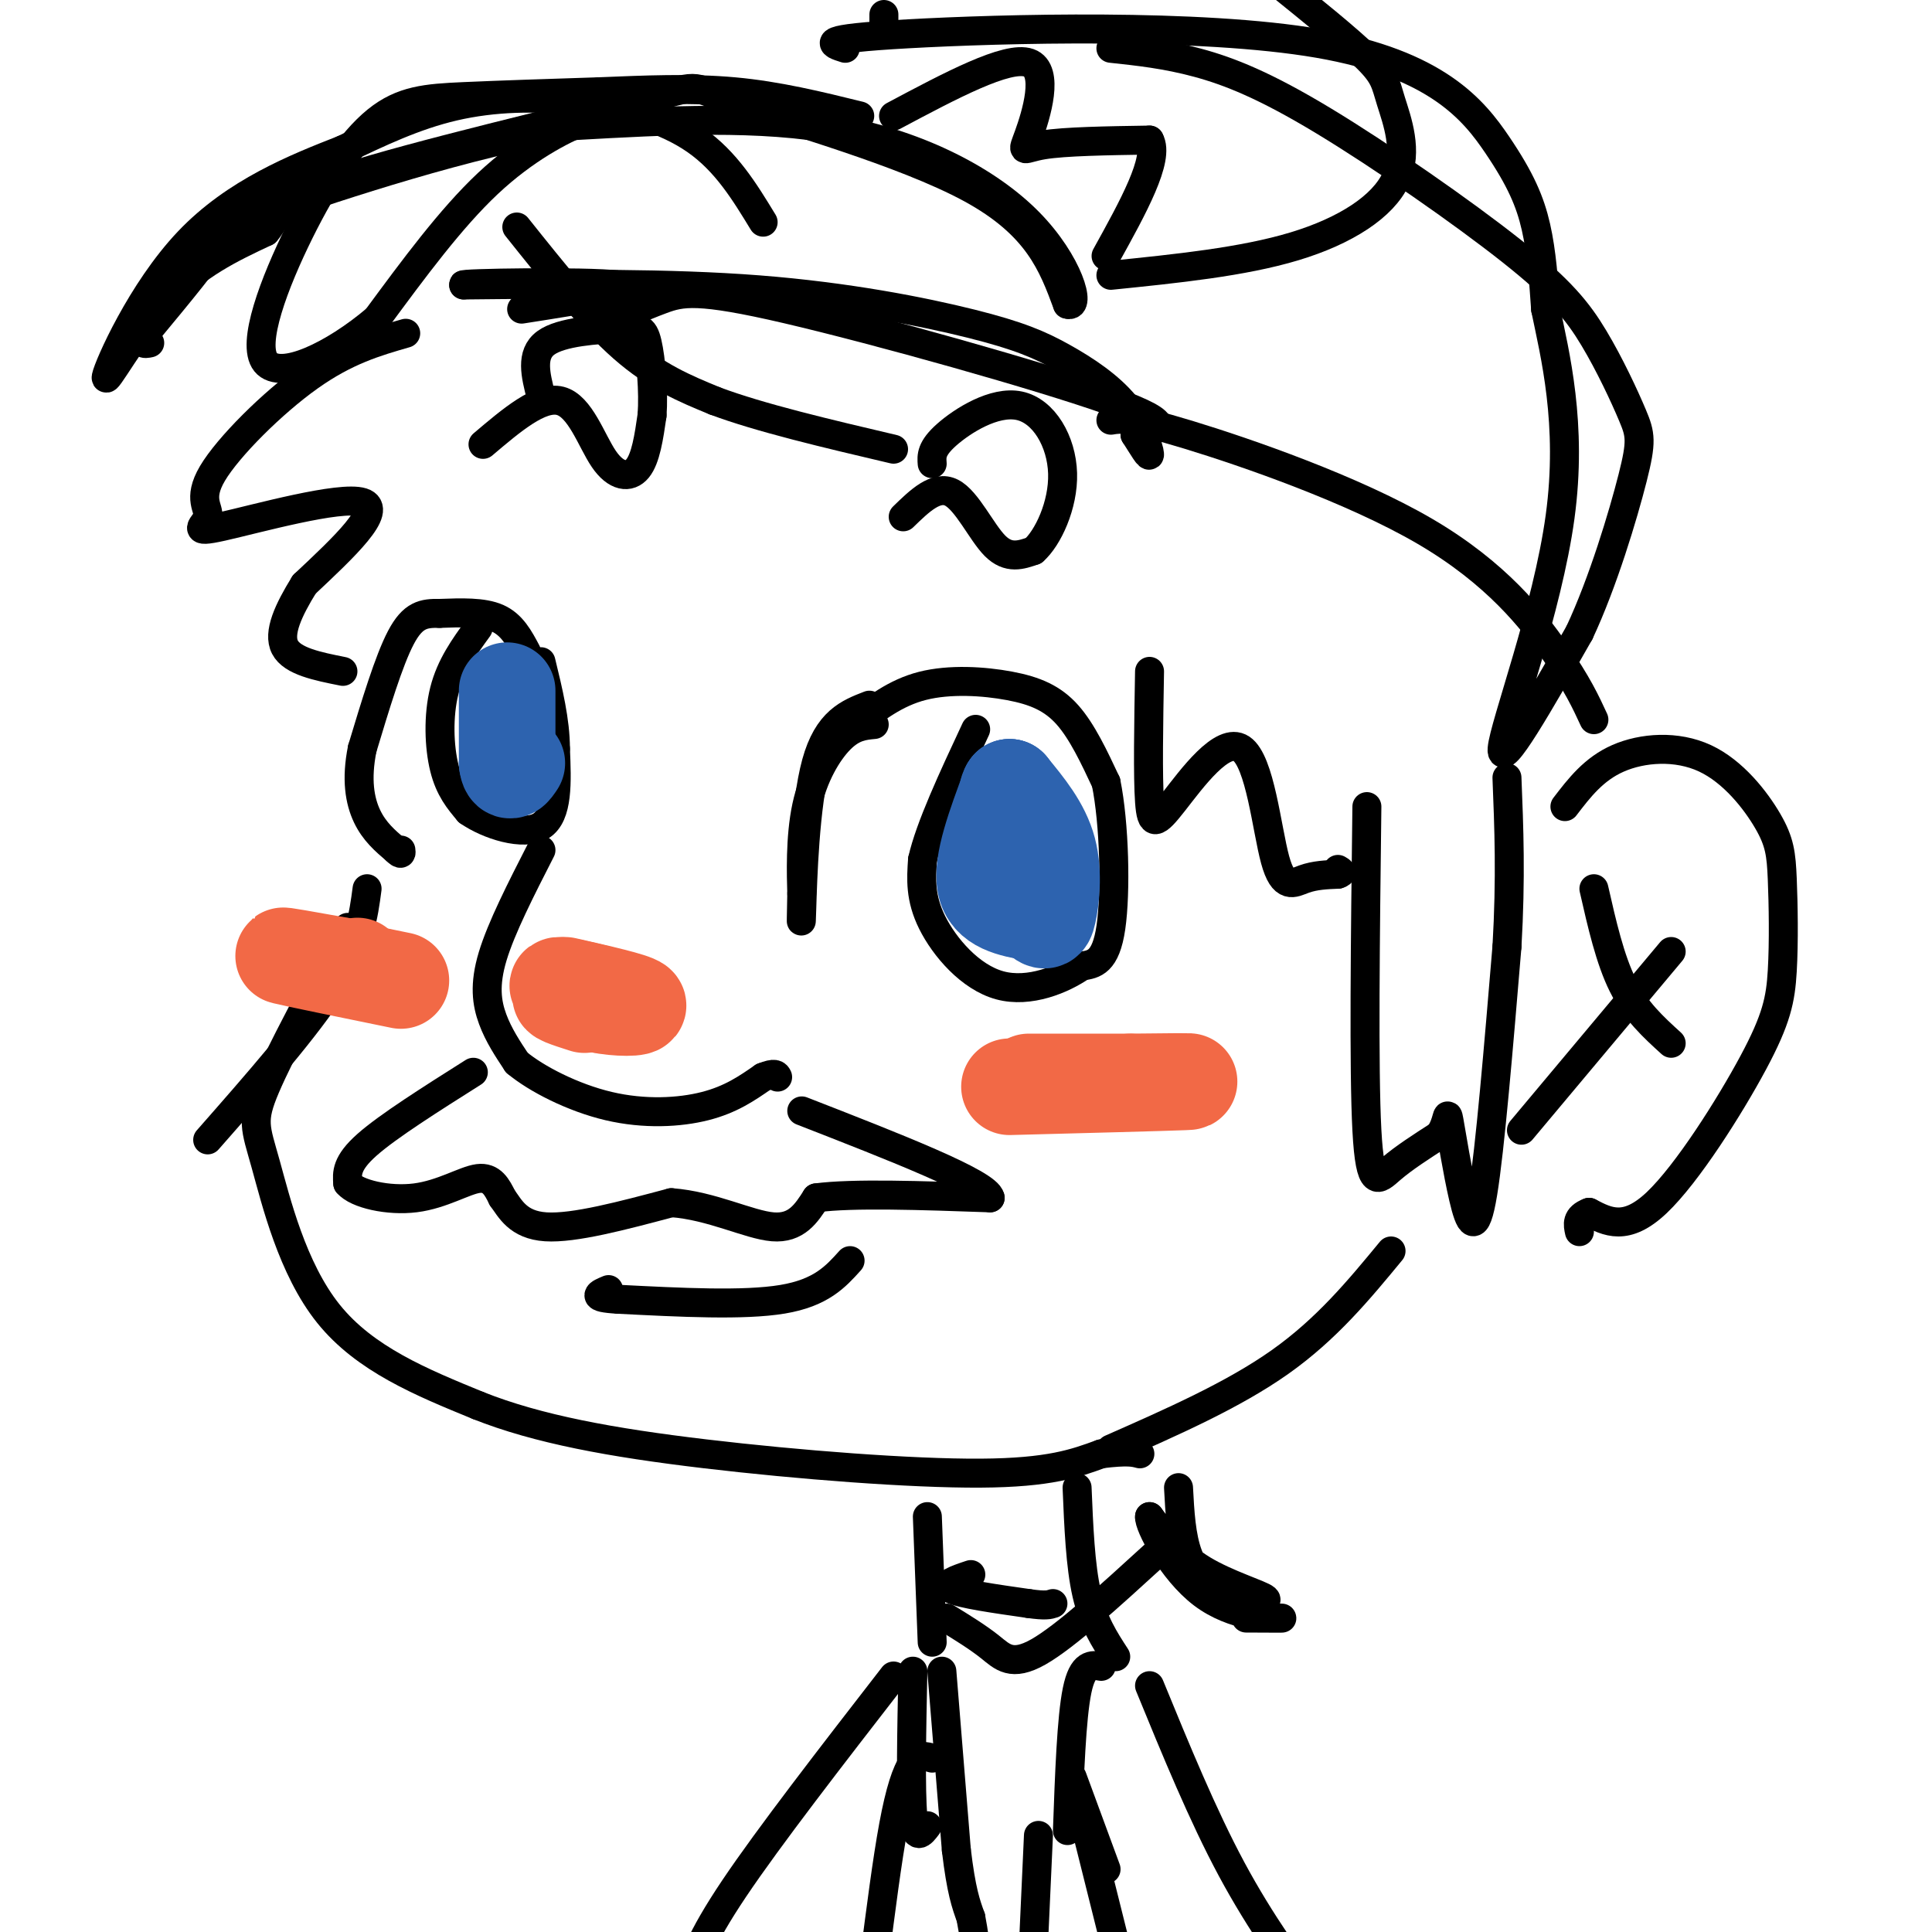 <svg viewBox='0 0 400 400' version='1.1' xmlns='http://www.w3.org/2000/svg' xmlns:xlink='http://www.w3.org/1999/xlink'><g fill='none' stroke='#000000' stroke-width='6' stroke-linecap='round' stroke-linejoin='round'><path d='M112,176c-4.111,8.044 -8.222,16.089 -10,22c-1.778,5.911 -1.222,9.689 0,13c1.222,3.311 3.111,6.156 5,9'/><path d='M107,220c4.024,3.357 11.583,7.250 19,9c7.417,1.750 14.690,1.357 20,0c5.310,-1.357 8.655,-3.679 12,-6'/><path d='M158,223c2.500,-1.000 2.750,-0.500 3,0'/><path d='M98,222c-8.833,5.583 -17.667,11.167 -22,15c-4.333,3.833 -4.167,5.917 -4,8'/><path d='M72,245c1.833,2.202 8.417,3.708 14,3c5.583,-0.708 10.167,-3.631 13,-4c2.833,-0.369 3.917,1.815 5,4'/><path d='M104,248c1.622,2.178 3.178,5.622 9,6c5.822,0.378 15.911,-2.311 26,-5'/><path d='M139,249c8.311,0.600 16.089,4.600 21,5c4.911,0.400 6.956,-2.800 9,-6'/><path d='M169,248c7.500,-1.000 21.750,-0.500 36,0'/><path d='M205,248c-0.500,-3.000 -19.750,-10.500 -39,-18'/><path d='M176,261c-3.000,3.333 -6.000,6.667 -14,8c-8.000,1.333 -21.000,0.667 -34,0'/><path d='M128,269c-6.000,-0.333 -4.000,-1.167 -2,-2'/><path d='M177,150c4.190,-3.286 8.381,-6.571 14,-8c5.619,-1.429 12.667,-1.000 18,0c5.333,1.000 8.952,2.571 12,6c3.048,3.429 5.524,8.714 8,14'/><path d='M229,162c1.733,8.489 2.067,22.711 1,30c-1.067,7.289 -3.533,7.644 -6,8'/><path d='M224,200c-3.964,2.762 -10.875,5.667 -17,4c-6.125,-1.667 -11.464,-7.905 -14,-13c-2.536,-5.095 -2.268,-9.048 -2,-13'/><path d='M191,178c1.500,-6.667 6.250,-16.833 11,-27'/><path d='M109,135c-1.500,-2.833 -3.000,-5.667 -6,-7c-3.000,-1.333 -7.500,-1.167 -12,-1'/><path d='M91,127c-3.289,-0.067 -5.511,0.267 -8,5c-2.489,4.733 -5.244,13.867 -8,23'/><path d='M75,155c-1.289,6.378 -0.511,10.822 1,14c1.511,3.178 3.756,5.089 6,7'/><path d='M82,176c1.167,1.167 1.083,0.583 1,0'/><path d='M99,130c-2.844,3.911 -5.689,7.822 -7,13c-1.311,5.178 -1.089,11.622 0,16c1.089,4.378 3.044,6.689 5,9'/><path d='M97,168c3.978,2.778 11.422,5.222 15,3c3.578,-2.222 3.289,-9.111 3,-16'/><path d='M115,155c0.000,-5.667 -1.500,-11.833 -3,-18'/><path d='M180,146c-4.311,1.667 -8.622,3.333 -11,12c-2.378,8.667 -2.822,24.333 -3,30c-0.178,5.667 -0.089,1.333 0,-3'/><path d='M166,185c-0.107,-3.738 -0.375,-11.583 1,-18c1.375,-6.417 4.393,-11.405 7,-14c2.607,-2.595 4.804,-2.798 7,-3'/><path d='M187,107c3.400,-3.311 6.800,-6.622 10,-5c3.200,1.622 6.200,8.178 9,11c2.800,2.822 5.400,1.911 8,1'/><path d='M214,114c2.912,-2.544 6.193,-9.404 6,-16c-0.193,-6.596 -3.860,-12.930 -9,-14c-5.140,-1.070 -11.754,3.123 -15,6c-3.246,2.877 -3.123,4.439 -3,6'/><path d='M100,92c5.935,-5.036 11.869,-10.071 16,-9c4.131,1.071 6.458,8.250 9,12c2.542,3.750 5.298,4.071 7,2c1.702,-2.071 2.351,-6.536 3,-11'/><path d='M135,86c0.365,-4.904 -0.222,-11.665 -1,-15c-0.778,-3.335 -1.748,-3.244 -6,-3c-4.252,0.244 -11.786,0.641 -15,3c-3.214,2.359 -2.107,6.679 -1,11'/><path d='M158,46c-3.839,-6.304 -7.679,-12.607 -14,-17c-6.321,-4.393 -15.125,-6.875 -24,-8c-8.875,-1.125 -17.821,-0.893 -26,1c-8.179,1.893 -15.589,5.446 -23,9'/><path d='M71,31c-9.651,3.788 -22.278,8.758 -32,19c-9.722,10.242 -16.541,25.758 -17,28c-0.459,2.242 5.440,-8.788 12,-16c6.560,-7.212 13.780,-10.606 21,-14'/><path d='M55,48c3.303,-3.743 1.062,-6.100 16,-11c14.938,-4.900 47.056,-12.344 61,-16c13.944,-3.656 9.716,-3.523 20,0c10.284,3.523 35.081,10.435 49,18c13.919,7.565 16.959,15.782 20,24'/><path d='M221,63c2.952,0.988 0.333,-8.542 -8,-17c-8.333,-8.458 -22.381,-15.845 -39,-19c-16.619,-3.155 -35.810,-2.077 -55,-1'/><path d='M119,26c-21.988,3.488 -49.458,12.708 -62,17c-12.542,4.292 -10.155,3.655 -12,7c-1.845,3.345 -7.923,10.673 -14,18'/><path d='M31,68c-2.333,3.500 -1.167,3.250 0,3'/><path d='M107,47c7.583,9.500 15.167,19.000 22,25c6.833,6.000 12.917,8.500 19,11'/><path d='M148,83c9.333,3.500 23.167,6.750 37,10'/><path d='M123,68c4.940,-2.238 9.881,-4.476 14,-6c4.119,-1.524 7.417,-2.333 26,2c18.583,4.333 52.452,13.810 67,19c14.548,5.190 9.774,6.095 5,7'/><path d='M235,90c1.591,2.456 3.070,5.095 3,4c-0.070,-1.095 -1.687,-5.926 -5,-10c-3.313,-4.074 -8.321,-7.391 -13,-10c-4.679,-2.609 -9.029,-4.510 -19,-7c-9.971,-2.490 -25.563,-5.569 -44,-7c-18.437,-1.431 -39.718,-1.216 -61,-1'/><path d='M96,59c-1.489,-0.378 25.289,-0.822 32,0c6.711,0.822 -6.644,2.911 -20,5'/><path d='M129,24c-1.667,-0.400 -3.333,-0.800 -8,1c-4.667,1.800 -12.333,5.800 -20,13c-7.667,7.200 -15.333,17.600 -23,28'/><path d='M78,66c-8.985,7.656 -19.949,12.794 -23,9c-3.051,-3.794 1.811,-16.522 7,-27c5.189,-10.478 10.705,-18.706 16,-23c5.295,-4.294 10.370,-4.656 18,-5c7.630,-0.344 17.815,-0.672 28,-1'/><path d='M124,19c9.422,-0.378 18.978,-0.822 28,0c9.022,0.822 17.511,2.911 26,5'/><path d='M175,10c-3.070,-0.967 -6.140,-1.933 13,-3c19.140,-1.067 60.491,-2.234 85,2c24.509,4.234 32.175,13.871 37,21c4.825,7.129 6.807,11.751 8,17c1.193,5.249 1.596,11.124 2,17'/><path d='M320,64c1.893,9.214 5.625,23.750 3,43c-2.625,19.250 -11.607,43.214 -12,48c-0.393,4.786 7.804,-9.607 16,-24'/><path d='M327,131c4.872,-10.382 9.052,-24.335 11,-32c1.948,-7.665 1.663,-9.040 0,-13c-1.663,-3.960 -4.705,-10.503 -8,-16c-3.295,-5.497 -6.842,-9.948 -17,-18c-10.158,-8.052 -26.927,-19.706 -39,-27c-12.073,-7.294 -19.449,-10.227 -26,-12c-6.551,-1.773 -12.275,-2.387 -18,-3'/><path d='M230,57c13.662,-1.389 27.324,-2.778 38,-6c10.676,-3.222 18.367,-8.276 21,-14c2.633,-5.724 0.209,-12.118 -1,-16c-1.209,-3.882 -1.203,-5.252 -5,-9c-3.797,-3.748 -11.399,-9.874 -19,-16'/><path d='M183,3c0.000,0.000 0.000,2.000 0,2'/><path d='M185,24c11.792,-6.280 23.583,-12.560 28,-11c4.417,1.560 1.458,10.958 0,15c-1.458,4.042 -1.417,2.726 3,2c4.417,-0.726 13.208,-0.863 22,-1'/><path d='M238,29c2.167,3.833 -3.417,13.917 -9,24'/><path d='M330,149c-1.690,-3.667 -3.381,-7.333 -8,-14c-4.619,-6.667 -12.167,-16.333 -27,-25c-14.833,-8.667 -36.952,-16.333 -49,-20c-12.048,-3.667 -14.024,-3.333 -16,-3'/><path d='M283,167c-0.333,27.244 -0.667,54.489 0,67c0.667,12.511 2.333,10.289 5,8c2.667,-2.289 6.333,-4.644 10,-7'/><path d='M298,235c1.866,-2.585 1.531,-5.549 2,-3c0.469,2.549 1.742,10.609 3,16c1.258,5.391 2.502,8.112 4,-1c1.498,-9.112 3.249,-30.056 5,-51'/><path d='M312,196c0.833,-14.333 0.417,-24.667 0,-35'/><path d='M324,167c2.982,-3.895 5.963,-7.790 11,-10c5.037,-2.210 12.129,-2.736 18,0c5.871,2.736 10.522,8.733 13,13c2.478,4.267 2.783,6.804 3,12c0.217,5.196 0.347,13.053 0,19c-0.347,5.947 -1.170,9.986 -6,19c-4.830,9.014 -13.666,23.004 -20,29c-6.334,5.996 -10.167,3.998 -14,2'/><path d='M329,251c-2.667,1.000 -2.333,2.500 -2,4'/><path d='M76,184c-0.750,5.667 -1.500,11.333 -7,20c-5.500,8.667 -15.750,20.333 -26,32'/><path d='M72,192c-6.982,12.946 -13.964,25.893 -17,33c-3.036,7.107 -2.125,8.375 0,16c2.125,7.625 5.464,21.607 13,31c7.536,9.393 19.268,14.196 31,19'/><path d='M99,291c12.333,4.917 27.667,7.708 47,10c19.333,2.292 42.667,4.083 57,4c14.333,-0.083 19.667,-2.042 25,-4'/><path d='M228,301c5.500,-0.667 6.750,-0.333 8,0'/><path d='M192,314c0.000,0.000 1.000,26.000 1,26'/><path d='M223,308c0.333,8.083 0.667,16.167 2,22c1.333,5.833 3.667,9.417 6,13'/><path d='M84,69c-6.176,1.778 -12.351,3.556 -20,9c-7.649,5.444 -16.771,14.556 -20,20c-3.229,5.444 -0.567,7.222 -1,9c-0.433,1.778 -3.963,3.556 3,2c6.963,-1.556 24.418,-6.444 29,-5c4.582,1.444 -3.709,9.222 -12,17'/><path d='M63,121c-3.289,5.311 -5.511,10.089 -4,13c1.511,2.911 6.756,3.956 12,5'/><path d='M238,139c-0.188,10.900 -0.377,21.800 0,27c0.377,5.200 1.319,4.700 5,0c3.681,-4.700 10.100,-13.600 14,-11c3.900,2.600 5.281,16.700 7,23c1.719,6.300 3.777,4.800 6,4c2.223,-0.800 4.612,-0.900 7,-1'/><path d='M277,181c1.167,-0.333 0.583,-0.667 0,-1'/><path d='M244,308c0.268,5.072 0.536,10.144 2,14c1.464,3.856 4.124,6.498 8,8c3.876,1.502 8.967,1.866 8,1c-0.967,-0.866 -7.990,-2.962 -13,-6c-5.010,-3.038 -8.005,-7.019 -11,-11'/><path d='M238,314c-0.250,1.619 4.625,11.167 11,16c6.375,4.833 14.250,4.952 16,5c1.750,0.048 -2.625,0.024 -7,0'/><path d='M330,184c1.667,7.333 3.333,14.667 6,20c2.667,5.333 6.333,8.667 10,12'/><path d='M346,197c0.000,0.000 -31.000,37.000 -31,37'/><path d='M288,259c-6.667,8.083 -13.333,16.167 -23,23c-9.667,6.833 -22.333,12.417 -35,18'/><path d='M185,347c-12.917,16.667 -25.833,33.333 -33,44c-7.167,10.667 -8.583,15.333 -10,20'/><path d='M238,349c5.500,13.417 11.000,26.833 17,38c6.000,11.167 12.500,20.083 19,29'/><path d='M193,364c-1.333,-0.400 -2.667,-0.800 -4,1c-1.333,1.800 -2.667,5.800 -4,13c-1.333,7.200 -2.667,17.600 -4,28'/><path d='M222,368c0.000,0.000 7.000,19.000 7,19'/><path d='M224,375c0.000,0.000 7.000,28.000 7,28'/><path d='M228,345c-1.917,-0.333 -3.833,-0.667 -5,5c-1.167,5.667 -1.583,17.333 -2,29'/><path d='M189,346c-0.250,12.333 -0.500,24.667 0,30c0.500,5.333 1.750,3.667 3,2'/><path d='M195,346c0.000,0.000 3.000,37.000 3,37'/><path d='M198,383c1.000,8.500 2.000,11.250 3,14'/><path d='M201,397c0.667,3.500 0.833,5.250 1,7'/><path d='M215,380c0.000,0.000 -1.000,22.000 -1,22'/><path d='M196,335c3.222,1.978 6.444,3.956 9,6c2.556,2.044 4.444,4.156 10,1c5.556,-3.156 14.778,-11.578 24,-20'/><path d='M201,326c-3.000,1.000 -6.000,2.000 -4,3c2.000,1.000 9.000,2.000 16,3'/><path d='M213,332c3.500,0.500 4.250,0.250 5,0'/></g>
<g fill='none' stroke='#f26946' stroke-width='20' stroke-linecap='round' stroke-linejoin='round'><path d='M209,225c15.917,-0.417 31.833,-0.833 36,-1c4.167,-0.167 -3.417,-0.083 -11,0'/><path d='M234,224c-5.333,0.000 -13.167,0.000 -21,0'/><path d='M83,203c-11.000,-2.250 -22.000,-4.500 -24,-5c-2.000,-0.500 5.000,0.750 12,2'/><path d='M71,200c2.500,0.333 2.750,0.167 3,0'/><path d='M121,208c-3.339,-1.071 -6.679,-2.143 -4,-2c2.679,0.143 11.375,1.500 11,1c-0.375,-0.500 -9.821,-2.857 -12,-3c-2.179,-0.143 2.911,1.929 8,4'/><path d='M124,208c3.689,0.800 8.911,0.800 8,0c-0.911,-0.800 -7.956,-2.400 -15,-4'/></g>
<g fill='none' stroke='#2d63af' stroke-width='20' stroke-linecap='round' stroke-linejoin='round'><path d='M209,163c-2.917,7.833 -5.833,15.667 -5,20c0.833,4.333 5.417,5.167 10,6'/><path d='M214,189c2.131,1.548 2.458,2.417 3,0c0.542,-2.417 1.298,-8.119 0,-13c-1.298,-4.881 -4.649,-8.940 -8,-13'/><path d='M209,163c-1.333,1.333 -0.667,11.167 0,21'/><path d='M105,143c0.000,0.000 0.000,15.000 0,15'/><path d='M105,158c0.333,2.500 1.167,1.250 2,0'/></g>
</svg>